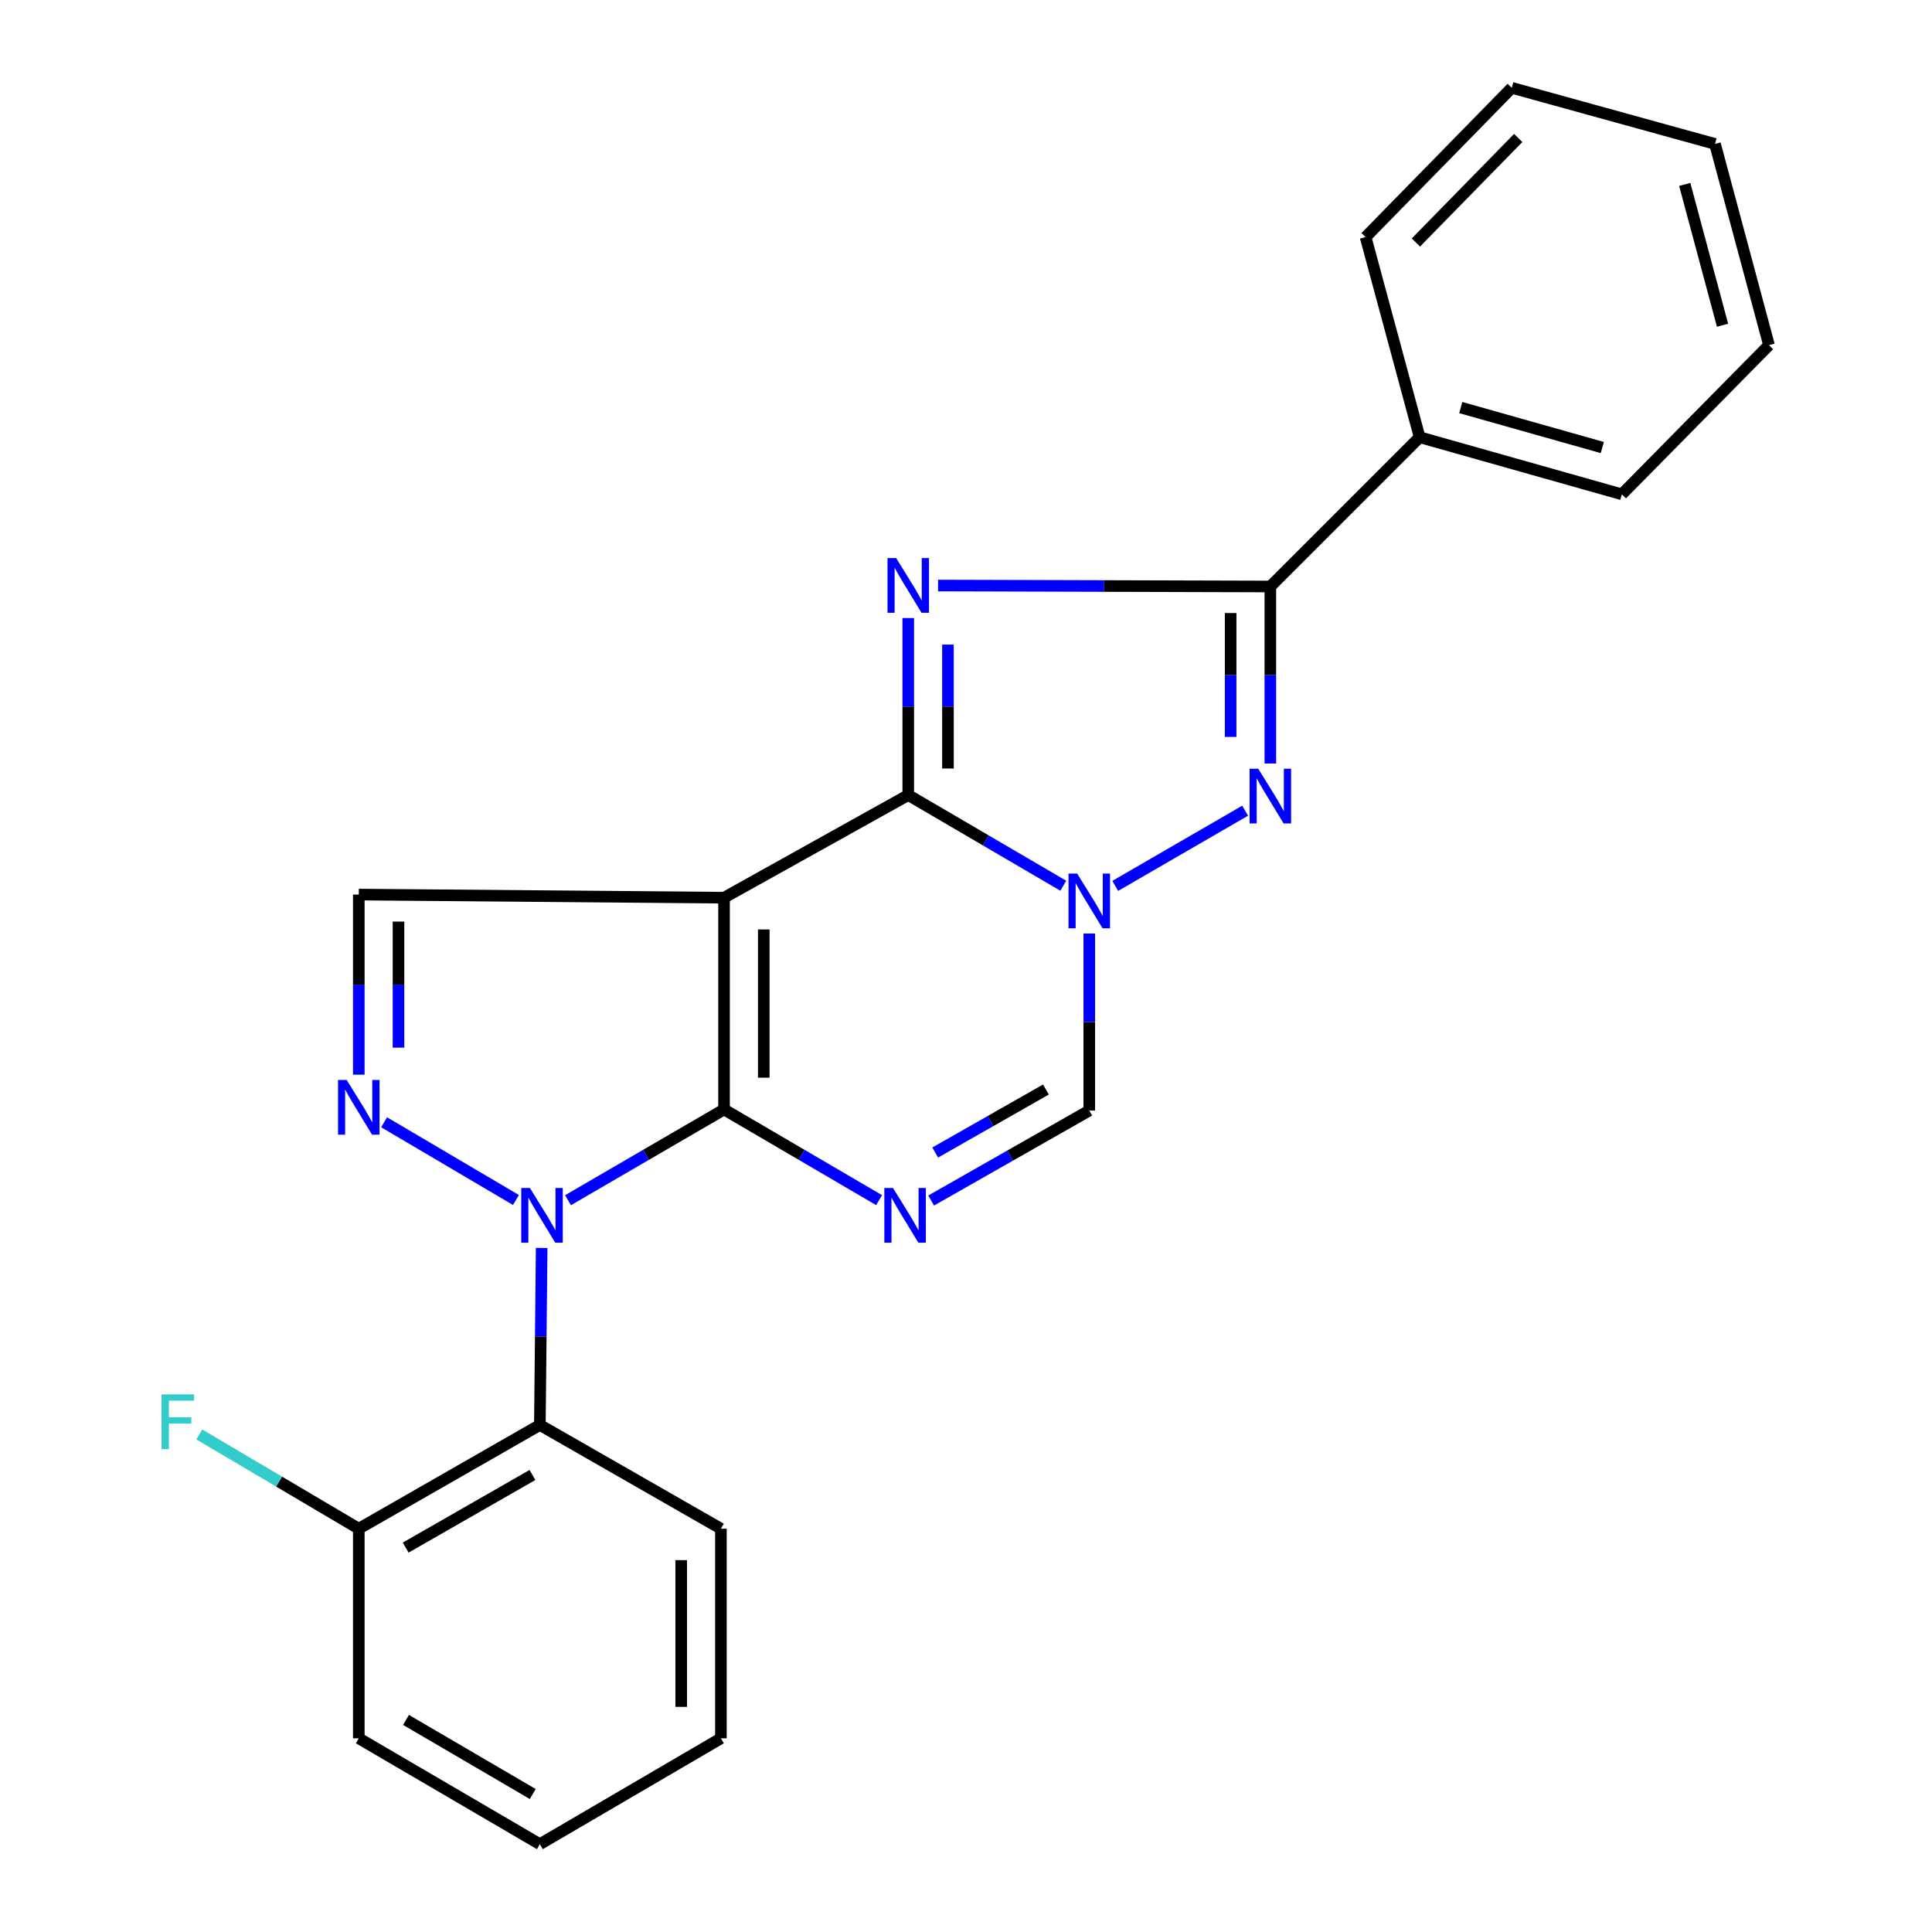 <?xml version='1.0' encoding='iso-8859-1'?>
<svg version='1.1' baseProfile='full'
              xmlns='http://www.w3.org/2000/svg'
                      xmlns:rdkit='http://www.rdkit.org/xml'
                      xmlns:xlink='http://www.w3.org/1999/xlink'
                  xml:space='preserve'
width='1000px' height='1000px' viewBox='0 0 1000 1000'>
<!-- END OF HEADER -->
<rect style='opacity:1.0;fill:#FFFFFF;stroke:none' width='1000' height='1000' x='0' y='0'> </rect>
<path class='bond-0' d='M 374.765,574.243 L 374.765,464.648' style='fill:none;fill-rule:evenodd;stroke:#000000;stroke-width:6px;stroke-linecap:butt;stroke-linejoin:miter;stroke-opacity:1' />
<path class='bond-0' d='M 395.318,557.804 L 395.318,481.088' style='fill:none;fill-rule:evenodd;stroke:#000000;stroke-width:6px;stroke-linecap:butt;stroke-linejoin:miter;stroke-opacity:1' />
<path class='bond-2' d='M 374.765,574.243 L 334.385,597.736' style='fill:none;fill-rule:evenodd;stroke:#000000;stroke-width:6px;stroke-linecap:butt;stroke-linejoin:miter;stroke-opacity:1' />
<path class='bond-2' d='M 334.385,597.736 L 294.005,621.229' style='fill:none;fill-rule:evenodd;stroke:#0000FF;stroke-width:6px;stroke-linecap:butt;stroke-linejoin:miter;stroke-opacity:1' />
<path class='bond-5' d='M 374.765,574.243 L 414.893,597.717' style='fill:none;fill-rule:evenodd;stroke:#000000;stroke-width:6px;stroke-linecap:butt;stroke-linejoin:miter;stroke-opacity:1' />
<path class='bond-5' d='M 414.893,597.717 L 455.022,621.192' style='fill:none;fill-rule:evenodd;stroke:#0000FF;stroke-width:6px;stroke-linecap:butt;stroke-linejoin:miter;stroke-opacity:1' />
<path class='bond-1' d='M 374.765,464.648 L 470.109,411.518' style='fill:none;fill-rule:evenodd;stroke:#000000;stroke-width:6px;stroke-linecap:butt;stroke-linejoin:miter;stroke-opacity:1' />
<path class='bond-10' d='M 374.765,464.648 L 185.709,463.027' style='fill:none;fill-rule:evenodd;stroke:#000000;stroke-width:6px;stroke-linecap:butt;stroke-linejoin:miter;stroke-opacity:1' />
<path class='bond-3' d='M 470.109,411.518 L 470.109,365.706' style='fill:none;fill-rule:evenodd;stroke:#000000;stroke-width:6px;stroke-linecap:butt;stroke-linejoin:miter;stroke-opacity:1' />
<path class='bond-3' d='M 470.109,365.706 L 470.109,319.893' style='fill:none;fill-rule:evenodd;stroke:#0000FF;stroke-width:6px;stroke-linecap:butt;stroke-linejoin:miter;stroke-opacity:1' />
<path class='bond-3' d='M 490.662,397.775 L 490.662,365.706' style='fill:none;fill-rule:evenodd;stroke:#000000;stroke-width:6px;stroke-linecap:butt;stroke-linejoin:miter;stroke-opacity:1' />
<path class='bond-3' d='M 490.662,365.706 L 490.662,333.637' style='fill:none;fill-rule:evenodd;stroke:#0000FF;stroke-width:6px;stroke-linecap:butt;stroke-linejoin:miter;stroke-opacity:1' />
<path class='bond-25' d='M 470.109,411.518 L 510.232,434.983' style='fill:none;fill-rule:evenodd;stroke:#000000;stroke-width:6px;stroke-linecap:butt;stroke-linejoin:miter;stroke-opacity:1' />
<path class='bond-25' d='M 510.232,434.983 L 550.355,458.448' style='fill:none;fill-rule:evenodd;stroke:#0000FF;stroke-width:6px;stroke-linecap:butt;stroke-linejoin:miter;stroke-opacity:1' />
<path class='bond-8' d='M 267.048,621.109 L 198.81,580.881' style='fill:none;fill-rule:evenodd;stroke:#0000FF;stroke-width:6px;stroke-linecap:butt;stroke-linejoin:miter;stroke-opacity:1' />
<path class='bond-11' d='M 280.367,645.935 L 279.9,691.748' style='fill:none;fill-rule:evenodd;stroke:#0000FF;stroke-width:6px;stroke-linecap:butt;stroke-linejoin:miter;stroke-opacity:1' />
<path class='bond-11' d='M 279.9,691.748 L 279.432,737.561' style='fill:none;fill-rule:evenodd;stroke:#000000;stroke-width:6px;stroke-linecap:butt;stroke-linejoin:miter;stroke-opacity:1' />
<path class='bond-7' d='M 485.534,303.066 L 571.533,303.317' style='fill:none;fill-rule:evenodd;stroke:#0000FF;stroke-width:6px;stroke-linecap:butt;stroke-linejoin:miter;stroke-opacity:1' />
<path class='bond-7' d='M 571.533,303.317 L 657.531,303.568' style='fill:none;fill-rule:evenodd;stroke:#000000;stroke-width:6px;stroke-linecap:butt;stroke-linejoin:miter;stroke-opacity:1' />
<path class='bond-4' d='M 563.808,483.188 L 563.808,529.001' style='fill:none;fill-rule:evenodd;stroke:#0000FF;stroke-width:6px;stroke-linecap:butt;stroke-linejoin:miter;stroke-opacity:1' />
<path class='bond-4' d='M 563.808,529.001 L 563.808,574.814' style='fill:none;fill-rule:evenodd;stroke:#000000;stroke-width:6px;stroke-linecap:butt;stroke-linejoin:miter;stroke-opacity:1' />
<path class='bond-6' d='M 577.256,458.53 L 644.472,419.616' style='fill:none;fill-rule:evenodd;stroke:#0000FF;stroke-width:6px;stroke-linecap:butt;stroke-linejoin:miter;stroke-opacity:1' />
<path class='bond-9' d='M 481.958,621.391 L 522.883,598.102' style='fill:none;fill-rule:evenodd;stroke:#0000FF;stroke-width:6px;stroke-linecap:butt;stroke-linejoin:miter;stroke-opacity:1' />
<path class='bond-9' d='M 522.883,598.102 L 563.808,574.814' style='fill:none;fill-rule:evenodd;stroke:#000000;stroke-width:6px;stroke-linecap:butt;stroke-linejoin:miter;stroke-opacity:1' />
<path class='bond-9' d='M 484.07,596.541 L 512.718,580.239' style='fill:none;fill-rule:evenodd;stroke:#0000FF;stroke-width:6px;stroke-linecap:butt;stroke-linejoin:miter;stroke-opacity:1' />
<path class='bond-9' d='M 512.718,580.239 L 541.366,563.937' style='fill:none;fill-rule:evenodd;stroke:#000000;stroke-width:6px;stroke-linecap:butt;stroke-linejoin:miter;stroke-opacity:1' />
<path class='bond-26' d='M 657.531,395.183 L 657.531,349.376' style='fill:none;fill-rule:evenodd;stroke:#0000FF;stroke-width:6px;stroke-linecap:butt;stroke-linejoin:miter;stroke-opacity:1' />
<path class='bond-26' d='M 657.531,349.376 L 657.531,303.568' style='fill:none;fill-rule:evenodd;stroke:#000000;stroke-width:6px;stroke-linecap:butt;stroke-linejoin:miter;stroke-opacity:1' />
<path class='bond-26' d='M 636.978,381.441 L 636.978,349.376' style='fill:none;fill-rule:evenodd;stroke:#0000FF;stroke-width:6px;stroke-linecap:butt;stroke-linejoin:miter;stroke-opacity:1' />
<path class='bond-26' d='M 636.978,349.376 L 636.978,317.311' style='fill:none;fill-rule:evenodd;stroke:#000000;stroke-width:6px;stroke-linecap:butt;stroke-linejoin:miter;stroke-opacity:1' />
<path class='bond-13' d='M 657.531,303.568 L 734.8,226.3' style='fill:none;fill-rule:evenodd;stroke:#000000;stroke-width:6px;stroke-linecap:butt;stroke-linejoin:miter;stroke-opacity:1' />
<path class='bond-24' d='M 185.709,556.245 L 185.709,509.636' style='fill:none;fill-rule:evenodd;stroke:#0000FF;stroke-width:6px;stroke-linecap:butt;stroke-linejoin:miter;stroke-opacity:1' />
<path class='bond-24' d='M 185.709,509.636 L 185.709,463.027' style='fill:none;fill-rule:evenodd;stroke:#000000;stroke-width:6px;stroke-linecap:butt;stroke-linejoin:miter;stroke-opacity:1' />
<path class='bond-24' d='M 206.263,542.262 L 206.263,509.636' style='fill:none;fill-rule:evenodd;stroke:#0000FF;stroke-width:6px;stroke-linecap:butt;stroke-linejoin:miter;stroke-opacity:1' />
<path class='bond-24' d='M 206.263,509.636 L 206.263,477.01' style='fill:none;fill-rule:evenodd;stroke:#000000;stroke-width:6px;stroke-linecap:butt;stroke-linejoin:miter;stroke-opacity:1' />
<path class='bond-12' d='M 279.432,737.561 L 185.709,791.25' style='fill:none;fill-rule:evenodd;stroke:#000000;stroke-width:6px;stroke-linecap:butt;stroke-linejoin:miter;stroke-opacity:1' />
<path class='bond-12' d='M 275.59,763.448 L 209.984,801.031' style='fill:none;fill-rule:evenodd;stroke:#000000;stroke-width:6px;stroke-linecap:butt;stroke-linejoin:miter;stroke-opacity:1' />
<path class='bond-15' d='M 279.432,737.561 L 373.143,791.25' style='fill:none;fill-rule:evenodd;stroke:#000000;stroke-width:6px;stroke-linecap:butt;stroke-linejoin:miter;stroke-opacity:1' />
<path class='bond-14' d='M 185.709,791.25 L 144.441,766.864' style='fill:none;fill-rule:evenodd;stroke:#000000;stroke-width:6px;stroke-linecap:butt;stroke-linejoin:miter;stroke-opacity:1' />
<path class='bond-14' d='M 144.441,766.864 L 103.173,742.477' style='fill:none;fill-rule:evenodd;stroke:#33CCCC;stroke-width:6px;stroke-linecap:butt;stroke-linejoin:miter;stroke-opacity:1' />
<path class='bond-16' d='M 185.709,791.25 L 185.709,899.748' style='fill:none;fill-rule:evenodd;stroke:#000000;stroke-width:6px;stroke-linecap:butt;stroke-linejoin:miter;stroke-opacity:1' />
<path class='bond-17' d='M 734.8,226.3 L 839.472,255.862' style='fill:none;fill-rule:evenodd;stroke:#000000;stroke-width:6px;stroke-linecap:butt;stroke-linejoin:miter;stroke-opacity:1' />
<path class='bond-17' d='M 756.087,210.955 L 829.358,231.648' style='fill:none;fill-rule:evenodd;stroke:#000000;stroke-width:6px;stroke-linecap:butt;stroke-linejoin:miter;stroke-opacity:1' />
<path class='bond-18' d='M 734.8,226.3 L 706.836,122.723' style='fill:none;fill-rule:evenodd;stroke:#000000;stroke-width:6px;stroke-linecap:butt;stroke-linejoin:miter;stroke-opacity:1' />
<path class='bond-19' d='M 373.143,791.25 L 373.143,899.748' style='fill:none;fill-rule:evenodd;stroke:#000000;stroke-width:6px;stroke-linecap:butt;stroke-linejoin:miter;stroke-opacity:1' />
<path class='bond-19' d='M 352.59,807.525 L 352.59,883.474' style='fill:none;fill-rule:evenodd;stroke:#000000;stroke-width:6px;stroke-linecap:butt;stroke-linejoin:miter;stroke-opacity:1' />
<path class='bond-27' d='M 185.709,899.748 L 279.432,954.545' style='fill:none;fill-rule:evenodd;stroke:#000000;stroke-width:6px;stroke-linecap:butt;stroke-linejoin:miter;stroke-opacity:1' />
<path class='bond-27' d='M 210.142,890.225 L 275.748,928.583' style='fill:none;fill-rule:evenodd;stroke:#000000;stroke-width:6px;stroke-linecap:butt;stroke-linejoin:miter;stroke-opacity:1' />
<path class='bond-20' d='M 839.472,255.862 L 915.622,178.639' style='fill:none;fill-rule:evenodd;stroke:#000000;stroke-width:6px;stroke-linecap:butt;stroke-linejoin:miter;stroke-opacity:1' />
<path class='bond-21' d='M 706.836,122.723 L 782.483,45.455' style='fill:none;fill-rule:evenodd;stroke:#000000;stroke-width:6px;stroke-linecap:butt;stroke-linejoin:miter;stroke-opacity:1' />
<path class='bond-21' d='M 732.869,125.511 L 785.823,71.423' style='fill:none;fill-rule:evenodd;stroke:#000000;stroke-width:6px;stroke-linecap:butt;stroke-linejoin:miter;stroke-opacity:1' />
<path class='bond-22' d='M 373.143,899.748 L 279.432,954.545' style='fill:none;fill-rule:evenodd;stroke:#000000;stroke-width:6px;stroke-linecap:butt;stroke-linejoin:miter;stroke-opacity:1' />
<path class='bond-28' d='M 915.622,178.639 L 887.681,74.503' style='fill:none;fill-rule:evenodd;stroke:#000000;stroke-width:6px;stroke-linecap:butt;stroke-linejoin:miter;stroke-opacity:1' />
<path class='bond-28' d='M 891.58,168.345 L 872.021,95.45' style='fill:none;fill-rule:evenodd;stroke:#000000;stroke-width:6px;stroke-linecap:butt;stroke-linejoin:miter;stroke-opacity:1' />
<path class='bond-23' d='M 782.483,45.455 L 887.681,74.503' style='fill:none;fill-rule:evenodd;stroke:#000000;stroke-width:6px;stroke-linecap:butt;stroke-linejoin:miter;stroke-opacity:1' />
<path  class='atom-3' d='M 274.28 614.903
L 283.56 629.903
Q 284.48 631.383, 285.96 634.063
Q 287.44 636.743, 287.52 636.903
L 287.52 614.903
L 291.28 614.903
L 291.28 643.223
L 287.4 643.223
L 277.44 626.823
Q 276.28 624.903, 275.04 622.703
Q 273.84 620.503, 273.48 619.823
L 273.48 643.223
L 269.8 643.223
L 269.8 614.903
L 274.28 614.903
' fill='#0000FF'/>
<path  class='atom-4' d='M 463.849 288.86
L 473.129 303.86
Q 474.049 305.34, 475.529 308.02
Q 477.009 310.7, 477.089 310.86
L 477.089 288.86
L 480.849 288.86
L 480.849 317.18
L 476.969 317.18
L 467.009 300.78
Q 465.849 298.86, 464.609 296.66
Q 463.409 294.46, 463.049 293.78
L 463.049 317.18
L 459.369 317.18
L 459.369 288.86
L 463.849 288.86
' fill='#0000FF'/>
<path  class='atom-5' d='M 557.548 452.156
L 566.828 467.156
Q 567.748 468.636, 569.228 471.316
Q 570.708 473.996, 570.788 474.156
L 570.788 452.156
L 574.548 452.156
L 574.548 480.476
L 570.668 480.476
L 560.708 464.076
Q 559.548 462.156, 558.308 459.956
Q 557.108 457.756, 556.748 457.076
L 556.748 480.476
L 553.068 480.476
L 553.068 452.156
L 557.548 452.156
' fill='#0000FF'/>
<path  class='atom-6' d='M 462.216 614.903
L 471.496 629.903
Q 472.416 631.383, 473.896 634.063
Q 475.376 636.743, 475.456 636.903
L 475.456 614.903
L 479.216 614.903
L 479.216 643.223
L 475.336 643.223
L 465.376 626.823
Q 464.216 624.903, 462.976 622.703
Q 461.776 620.503, 461.416 619.823
L 461.416 643.223
L 457.736 643.223
L 457.736 614.903
L 462.216 614.903
' fill='#0000FF'/>
<path  class='atom-7' d='M 651.271 397.895
L 660.551 412.895
Q 661.471 414.375, 662.951 417.055
Q 664.431 419.735, 664.511 419.895
L 664.511 397.895
L 668.271 397.895
L 668.271 426.215
L 664.391 426.215
L 654.431 409.815
Q 653.271 407.895, 652.031 405.695
Q 650.831 403.495, 650.471 402.815
L 650.471 426.215
L 646.791 426.215
L 646.791 397.895
L 651.271 397.895
' fill='#0000FF'/>
<path  class='atom-9' d='M 179.449 558.998
L 188.729 573.998
Q 189.649 575.478, 191.129 578.158
Q 192.609 580.838, 192.689 580.998
L 192.689 558.998
L 196.449 558.998
L 196.449 587.318
L 192.569 587.318
L 182.609 570.918
Q 181.449 568.998, 180.209 566.798
Q 179.009 564.598, 178.649 563.918
L 178.649 587.318
L 174.969 587.318
L 174.969 558.998
L 179.449 558.998
' fill='#0000FF'/>
<path  class='atom-15' d='M 83.612 721.734
L 100.452 721.734
L 100.452 724.974
L 87.412 724.974
L 87.412 733.574
L 99.013 733.574
L 99.013 736.854
L 87.412 736.854
L 87.412 750.054
L 83.612 750.054
L 83.612 721.734
' fill='#33CCCC'/>
</svg>
